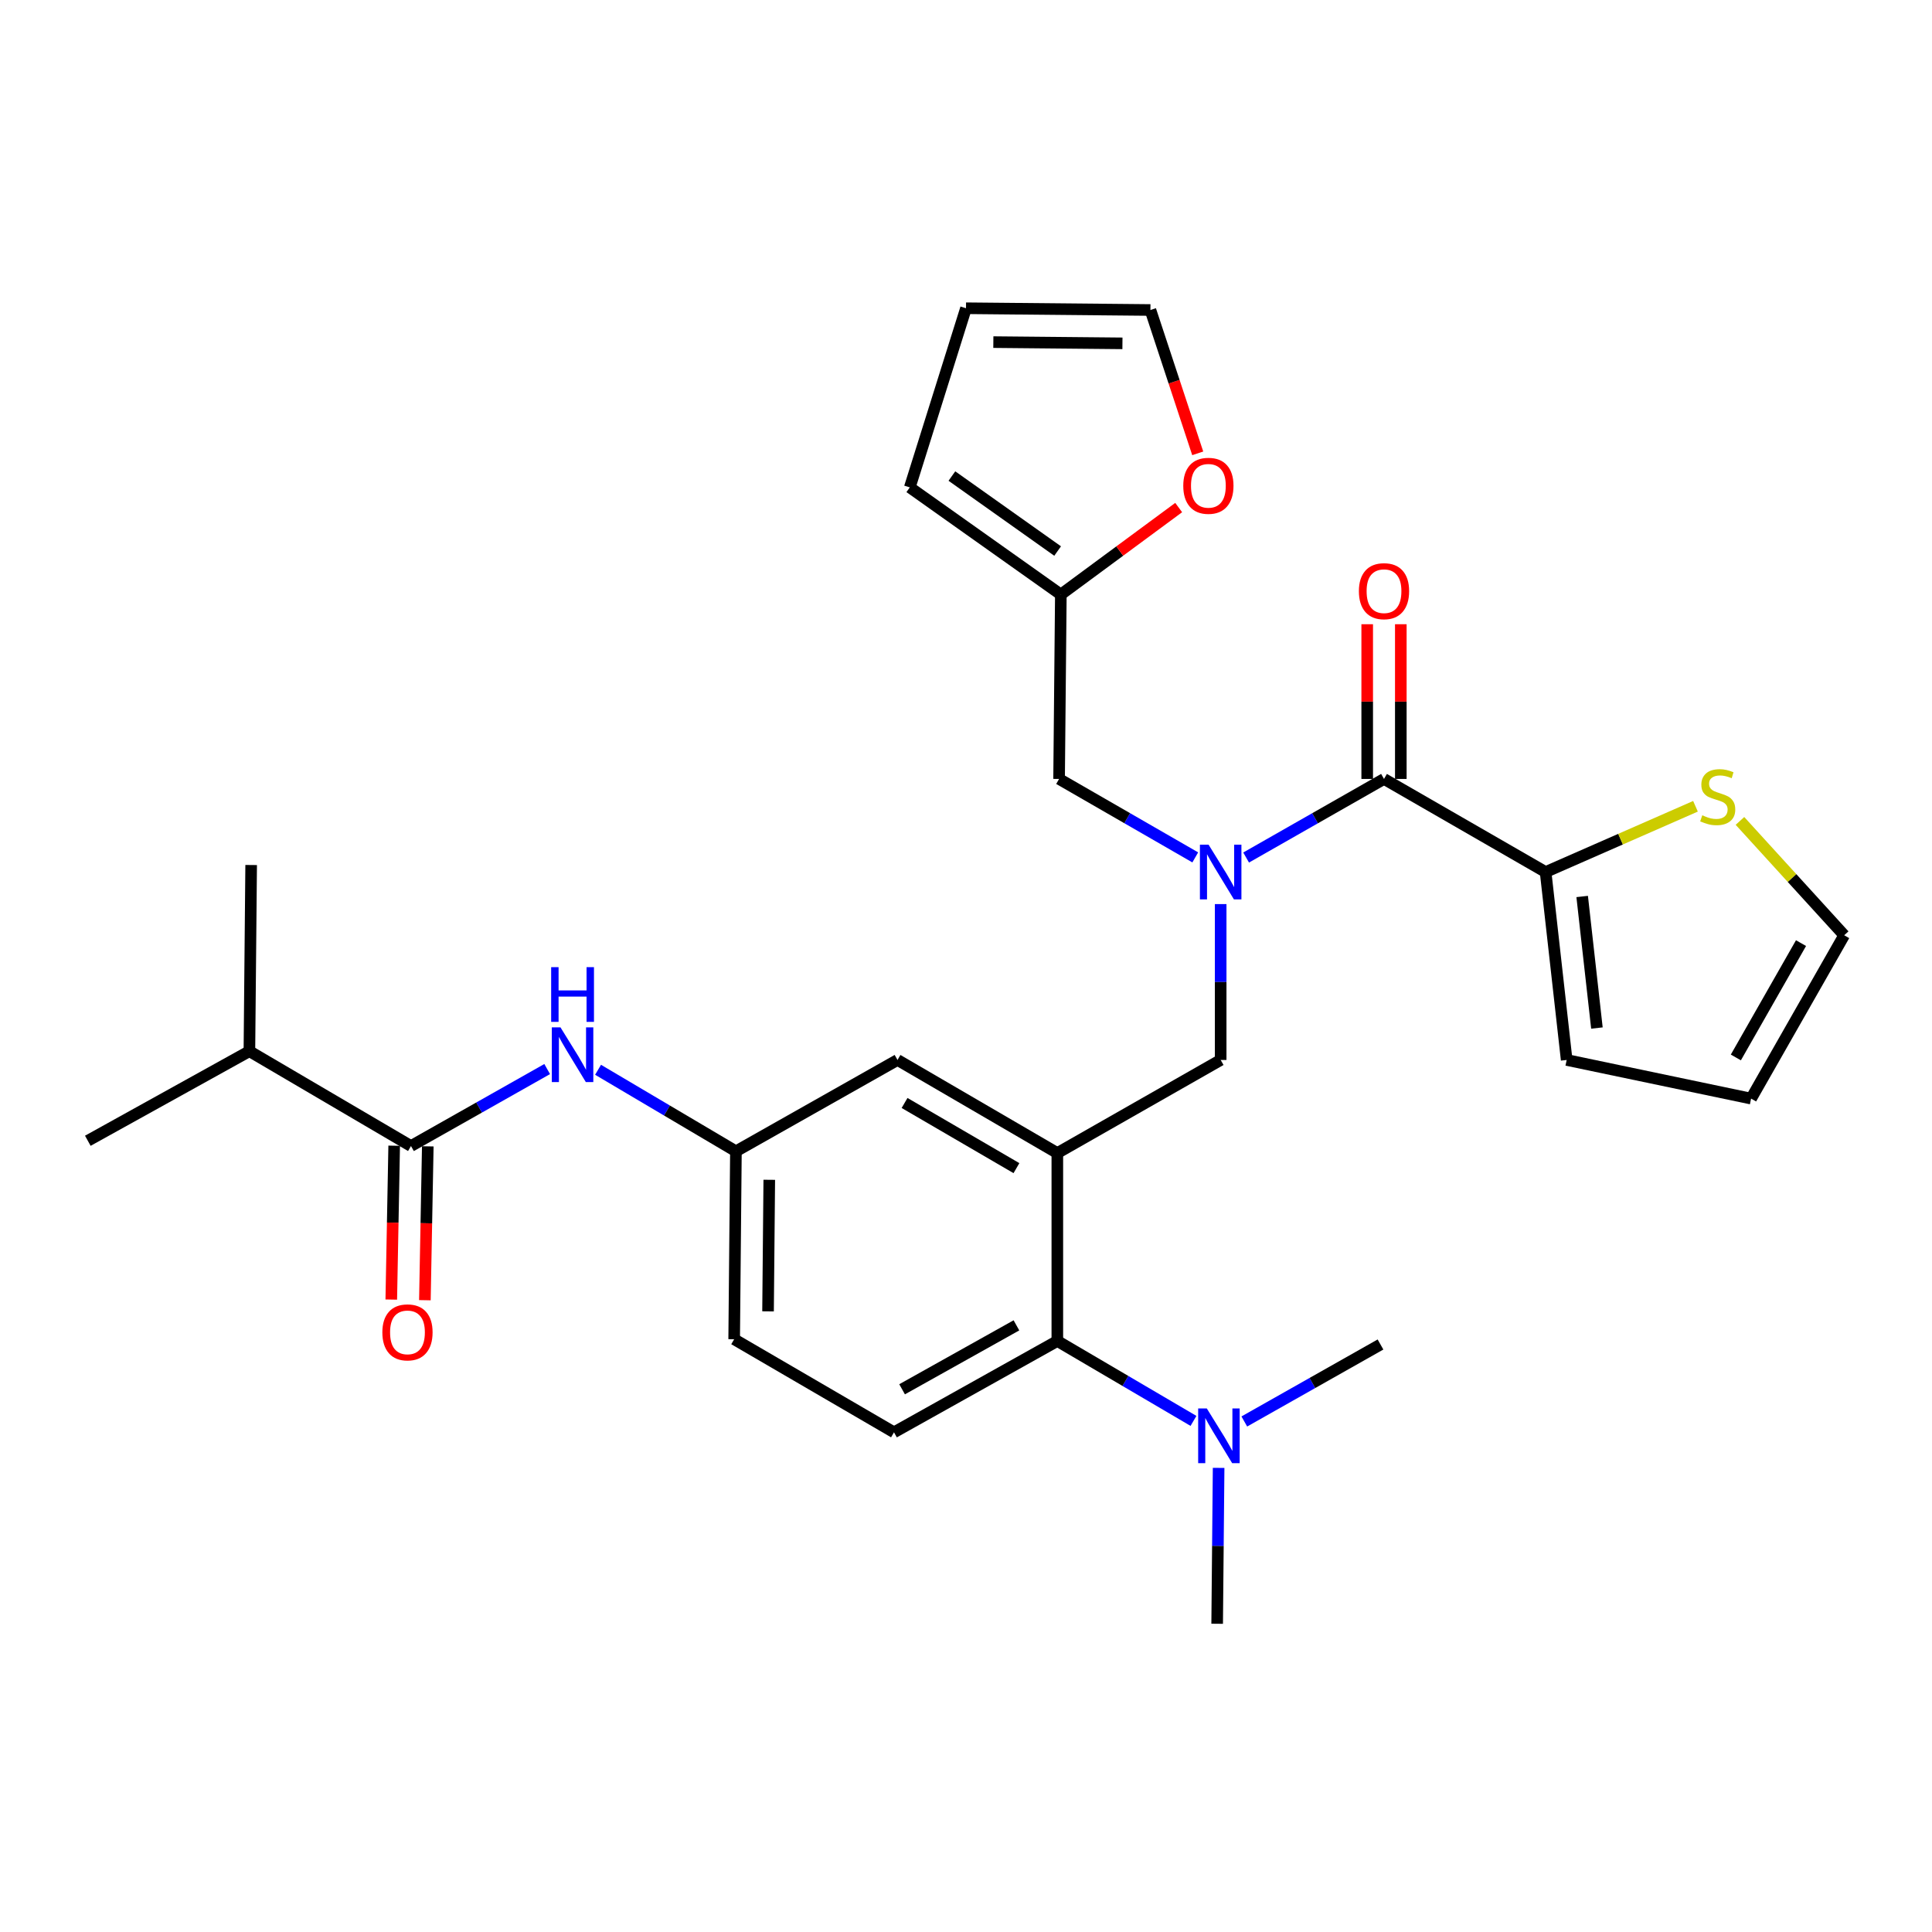 <?xml version='1.0' encoding='iso-8859-1'?>
<svg version='1.1' baseProfile='full'
              xmlns='http://www.w3.org/2000/svg'
                      xmlns:rdkit='http://www.rdkit.org/xml'
                      xmlns:xlink='http://www.w3.org/1999/xlink'
                  xml:space='preserve'
width='1000px' height='1000px' viewBox='0 0 1000 1000'>
<!-- END OF HEADER -->
<rect style='opacity:1.0;fill:#FFFFFF;stroke:none' width='1000' height='1000' x='0' y='0'> </rect>
<path class='bond-0' d='M 283.217,553.339 L 247.971,573.262' style='fill:none;fill-rule:evenodd;stroke:#0000FF;stroke-width:6px;stroke-linecap:butt;stroke-linejoin:miter;stroke-opacity:1' />
<path class='bond-0' d='M 247.971,573.262 L 212.724,593.184' style='fill:none;fill-rule:evenodd;stroke:#000000;stroke-width:6px;stroke-linecap:butt;stroke-linejoin:miter;stroke-opacity:1' />
<path class='bond-1' d='M 309.555,553.714 L 345.234,574.812' style='fill:none;fill-rule:evenodd;stroke:#0000FF;stroke-width:6px;stroke-linecap:butt;stroke-linejoin:miter;stroke-opacity:1' />
<path class='bond-1' d='M 345.234,574.812 L 380.912,595.91' style='fill:none;fill-rule:evenodd;stroke:#000000;stroke-width:6px;stroke-linecap:butt;stroke-linejoin:miter;stroke-opacity:1' />
<path class='bond-2' d='M 129.089,544.094 L 129.998,447.729' style='fill:none;fill-rule:evenodd;stroke:#000000;stroke-width:6px;stroke-linecap:butt;stroke-linejoin:miter;stroke-opacity:1' />
<path class='bond-3' d='M 129.089,544.094 L 45.455,590.459' style='fill:none;fill-rule:evenodd;stroke:#000000;stroke-width:6px;stroke-linecap:butt;stroke-linejoin:miter;stroke-opacity:1' />
<path class='bond-4' d='M 129.089,544.094 L 212.724,593.184' style='fill:none;fill-rule:evenodd;stroke:#000000;stroke-width:6px;stroke-linecap:butt;stroke-linejoin:miter;stroke-opacity:1' />
<path class='bond-5' d='M 204.027,593.02 L 203.276,632.838' style='fill:none;fill-rule:evenodd;stroke:#000000;stroke-width:6px;stroke-linecap:butt;stroke-linejoin:miter;stroke-opacity:1' />
<path class='bond-5' d='M 203.276,632.838 L 202.525,672.655' style='fill:none;fill-rule:evenodd;stroke:#FF0000;stroke-width:6px;stroke-linecap:butt;stroke-linejoin:miter;stroke-opacity:1' />
<path class='bond-5' d='M 221.422,593.348 L 220.671,633.166' style='fill:none;fill-rule:evenodd;stroke:#000000;stroke-width:6px;stroke-linecap:butt;stroke-linejoin:miter;stroke-opacity:1' />
<path class='bond-5' d='M 220.671,633.166 L 219.92,672.983' style='fill:none;fill-rule:evenodd;stroke:#FF0000;stroke-width:6px;stroke-linecap:butt;stroke-linejoin:miter;stroke-opacity:1' />
<path class='bond-6' d='M 800.005,451.364 L 838.792,434.346' style='fill:none;fill-rule:evenodd;stroke:#000000;stroke-width:6px;stroke-linecap:butt;stroke-linejoin:miter;stroke-opacity:1' />
<path class='bond-6' d='M 838.792,434.346 L 877.579,417.328' style='fill:none;fill-rule:evenodd;stroke:#CCCC00;stroke-width:6px;stroke-linecap:butt;stroke-linejoin:miter;stroke-opacity:1' />
<path class='bond-7' d='M 800.005,451.364 L 810.908,548.636' style='fill:none;fill-rule:evenodd;stroke:#000000;stroke-width:6px;stroke-linecap:butt;stroke-linejoin:miter;stroke-opacity:1' />
<path class='bond-7' d='M 818.93,464.017 L 826.562,532.108' style='fill:none;fill-rule:evenodd;stroke:#000000;stroke-width:6px;stroke-linecap:butt;stroke-linejoin:miter;stroke-opacity:1' />
<path class='bond-8' d='M 800.005,451.364 L 716.36,403.181' style='fill:none;fill-rule:evenodd;stroke:#000000;stroke-width:6px;stroke-linecap:butt;stroke-linejoin:miter;stroke-opacity:1' />
<path class='bond-9' d='M 631.817,467.955 L 631.817,508.296' style='fill:none;fill-rule:evenodd;stroke:#0000FF;stroke-width:6px;stroke-linecap:butt;stroke-linejoin:miter;stroke-opacity:1' />
<path class='bond-9' d='M 631.817,508.296 L 631.817,548.636' style='fill:none;fill-rule:evenodd;stroke:#000000;stroke-width:6px;stroke-linecap:butt;stroke-linejoin:miter;stroke-opacity:1' />
<path class='bond-10' d='M 644.99,443.856 L 680.675,423.519' style='fill:none;fill-rule:evenodd;stroke:#0000FF;stroke-width:6px;stroke-linecap:butt;stroke-linejoin:miter;stroke-opacity:1' />
<path class='bond-10' d='M 680.675,423.519 L 716.36,403.181' style='fill:none;fill-rule:evenodd;stroke:#000000;stroke-width:6px;stroke-linecap:butt;stroke-linejoin:miter;stroke-opacity:1' />
<path class='bond-11' d='M 618.664,443.786 L 583.423,423.484' style='fill:none;fill-rule:evenodd;stroke:#0000FF;stroke-width:6px;stroke-linecap:butt;stroke-linejoin:miter;stroke-opacity:1' />
<path class='bond-11' d='M 583.423,423.484 L 548.182,403.181' style='fill:none;fill-rule:evenodd;stroke:#000000;stroke-width:6px;stroke-linecap:butt;stroke-linejoin:miter;stroke-opacity:1' />
<path class='bond-12' d='M 725.059,403.181 L 725.059,363.141' style='fill:none;fill-rule:evenodd;stroke:#000000;stroke-width:6px;stroke-linecap:butt;stroke-linejoin:miter;stroke-opacity:1' />
<path class='bond-12' d='M 725.059,363.141 L 725.059,323.1' style='fill:none;fill-rule:evenodd;stroke:#FF0000;stroke-width:6px;stroke-linecap:butt;stroke-linejoin:miter;stroke-opacity:1' />
<path class='bond-12' d='M 707.662,403.181 L 707.662,363.141' style='fill:none;fill-rule:evenodd;stroke:#000000;stroke-width:6px;stroke-linecap:butt;stroke-linejoin:miter;stroke-opacity:1' />
<path class='bond-12' d='M 707.662,363.141 L 707.662,323.1' style='fill:none;fill-rule:evenodd;stroke:#FF0000;stroke-width:6px;stroke-linecap:butt;stroke-linejoin:miter;stroke-opacity:1' />
<path class='bond-13' d='M 900.6,424.904 L 927.573,454.497' style='fill:none;fill-rule:evenodd;stroke:#CCCC00;stroke-width:6px;stroke-linecap:butt;stroke-linejoin:miter;stroke-opacity:1' />
<path class='bond-13' d='M 927.573,454.497 L 954.545,484.091' style='fill:none;fill-rule:evenodd;stroke:#000000;stroke-width:6px;stroke-linecap:butt;stroke-linejoin:miter;stroke-opacity:1' />
<path class='bond-14' d='M 810.908,548.636 L 906.363,568.634' style='fill:none;fill-rule:evenodd;stroke:#000000;stroke-width:6px;stroke-linecap:butt;stroke-linejoin:miter;stroke-opacity:1' />
<path class='bond-15' d='M 549.091,307.726 L 579.588,285.219' style='fill:none;fill-rule:evenodd;stroke:#000000;stroke-width:6px;stroke-linecap:butt;stroke-linejoin:miter;stroke-opacity:1' />
<path class='bond-15' d='M 579.588,285.219 L 610.084,262.712' style='fill:none;fill-rule:evenodd;stroke:#FF0000;stroke-width:6px;stroke-linecap:butt;stroke-linejoin:miter;stroke-opacity:1' />
<path class='bond-16' d='M 549.091,307.726 L 470.907,252.275' style='fill:none;fill-rule:evenodd;stroke:#000000;stroke-width:6px;stroke-linecap:butt;stroke-linejoin:miter;stroke-opacity:1' />
<path class='bond-16' d='M 547.428,285.217 L 492.699,246.402' style='fill:none;fill-rule:evenodd;stroke:#000000;stroke-width:6px;stroke-linecap:butt;stroke-linejoin:miter;stroke-opacity:1' />
<path class='bond-17' d='M 549.091,307.726 L 548.182,403.181' style='fill:none;fill-rule:evenodd;stroke:#000000;stroke-width:6px;stroke-linecap:butt;stroke-linejoin:miter;stroke-opacity:1' />
<path class='bond-18' d='M 631.817,548.636 L 547.274,596.819' style='fill:none;fill-rule:evenodd;stroke:#000000;stroke-width:6px;stroke-linecap:butt;stroke-linejoin:miter;stroke-opacity:1' />
<path class='bond-19' d='M 619.942,234.653 L 607.699,197.554' style='fill:none;fill-rule:evenodd;stroke:#FF0000;stroke-width:6px;stroke-linecap:butt;stroke-linejoin:miter;stroke-opacity:1' />
<path class='bond-19' d='M 607.699,197.554 L 595.456,160.454' style='fill:none;fill-rule:evenodd;stroke:#000000;stroke-width:6px;stroke-linecap:butt;stroke-linejoin:miter;stroke-opacity:1' />
<path class='bond-20' d='M 630,840.455 L 630.377,800.114' style='fill:none;fill-rule:evenodd;stroke:#000000;stroke-width:6px;stroke-linecap:butt;stroke-linejoin:miter;stroke-opacity:1' />
<path class='bond-20' d='M 630.377,800.114 L 630.754,759.774' style='fill:none;fill-rule:evenodd;stroke:#0000FF;stroke-width:6px;stroke-linecap:butt;stroke-linejoin:miter;stroke-opacity:1' />
<path class='bond-21' d='M 644.05,735.754 L 679.297,715.831' style='fill:none;fill-rule:evenodd;stroke:#0000FF;stroke-width:6px;stroke-linecap:butt;stroke-linejoin:miter;stroke-opacity:1' />
<path class='bond-21' d='M 679.297,715.831 L 714.543,695.908' style='fill:none;fill-rule:evenodd;stroke:#000000;stroke-width:6px;stroke-linecap:butt;stroke-linejoin:miter;stroke-opacity:1' />
<path class='bond-22' d='M 617.744,735.455 L 582.509,714.773' style='fill:none;fill-rule:evenodd;stroke:#0000FF;stroke-width:6px;stroke-linecap:butt;stroke-linejoin:miter;stroke-opacity:1' />
<path class='bond-22' d='M 582.509,714.773 L 547.274,694.091' style='fill:none;fill-rule:evenodd;stroke:#000000;stroke-width:6px;stroke-linecap:butt;stroke-linejoin:miter;stroke-opacity:1' />
<path class='bond-23' d='M 380.912,595.91 L 380.004,693.183' style='fill:none;fill-rule:evenodd;stroke:#000000;stroke-width:6px;stroke-linecap:butt;stroke-linejoin:miter;stroke-opacity:1' />
<path class='bond-23' d='M 398.173,610.663 L 397.537,678.754' style='fill:none;fill-rule:evenodd;stroke:#000000;stroke-width:6px;stroke-linecap:butt;stroke-linejoin:miter;stroke-opacity:1' />
<path class='bond-24' d='M 380.912,595.91 L 464.547,548.636' style='fill:none;fill-rule:evenodd;stroke:#000000;stroke-width:6px;stroke-linecap:butt;stroke-linejoin:miter;stroke-opacity:1' />
<path class='bond-25' d='M 380.004,693.183 L 462.73,741.365' style='fill:none;fill-rule:evenodd;stroke:#000000;stroke-width:6px;stroke-linecap:butt;stroke-linejoin:miter;stroke-opacity:1' />
<path class='bond-26' d='M 462.73,741.365 L 547.274,694.091' style='fill:none;fill-rule:evenodd;stroke:#000000;stroke-width:6px;stroke-linecap:butt;stroke-linejoin:miter;stroke-opacity:1' />
<path class='bond-26' d='M 466.921,719.089 L 526.101,685.997' style='fill:none;fill-rule:evenodd;stroke:#000000;stroke-width:6px;stroke-linecap:butt;stroke-linejoin:miter;stroke-opacity:1' />
<path class='bond-27' d='M 547.274,694.091 L 547.274,596.819' style='fill:none;fill-rule:evenodd;stroke:#000000;stroke-width:6px;stroke-linecap:butt;stroke-linejoin:miter;stroke-opacity:1' />
<path class='bond-28' d='M 547.274,596.819 L 464.547,548.636' style='fill:none;fill-rule:evenodd;stroke:#000000;stroke-width:6px;stroke-linecap:butt;stroke-linejoin:miter;stroke-opacity:1' />
<path class='bond-28' d='M 526.109,604.625 L 468.2,570.897' style='fill:none;fill-rule:evenodd;stroke:#000000;stroke-width:6px;stroke-linecap:butt;stroke-linejoin:miter;stroke-opacity:1' />
<path class='bond-29' d='M 470.907,252.275 L 500,159.545' style='fill:none;fill-rule:evenodd;stroke:#000000;stroke-width:6px;stroke-linecap:butt;stroke-linejoin:miter;stroke-opacity:1' />
<path class='bond-30' d='M 595.456,160.454 L 500,159.545' style='fill:none;fill-rule:evenodd;stroke:#000000;stroke-width:6px;stroke-linecap:butt;stroke-linejoin:miter;stroke-opacity:1' />
<path class='bond-30' d='M 580.972,177.714 L 514.153,177.078' style='fill:none;fill-rule:evenodd;stroke:#000000;stroke-width:6px;stroke-linecap:butt;stroke-linejoin:miter;stroke-opacity:1' />
<path class='bond-31' d='M 954.545,484.091 L 906.363,568.634' style='fill:none;fill-rule:evenodd;stroke:#000000;stroke-width:6px;stroke-linecap:butt;stroke-linejoin:miter;stroke-opacity:1' />
<path class='bond-31' d='M 932.203,488.158 L 898.475,547.338' style='fill:none;fill-rule:evenodd;stroke:#000000;stroke-width:6px;stroke-linecap:butt;stroke-linejoin:miter;stroke-opacity:1' />
<path  class='atom-0' d='M 290.099 531.751
L 299.379 546.751
Q 300.299 548.231, 301.779 550.911
Q 303.259 553.591, 303.339 553.751
L 303.339 531.751
L 307.099 531.751
L 307.099 560.071
L 303.219 560.071
L 293.259 543.671
Q 292.099 541.751, 290.859 539.551
Q 289.659 537.351, 289.299 536.671
L 289.299 560.071
L 285.619 560.071
L 285.619 531.751
L 290.099 531.751
' fill='#0000FF'/>
<path  class='atom-0' d='M 285.279 500.599
L 289.119 500.599
L 289.119 512.639
L 303.599 512.639
L 303.599 500.599
L 307.439 500.599
L 307.439 528.919
L 303.599 528.919
L 303.599 515.839
L 289.119 515.839
L 289.119 528.919
L 285.279 528.919
L 285.279 500.599
' fill='#0000FF'/>
<path  class='atom-3' d='M 197.907 689.629
Q 197.907 682.829, 201.267 679.029
Q 204.627 675.229, 210.907 675.229
Q 217.187 675.229, 220.547 679.029
Q 223.907 682.829, 223.907 689.629
Q 223.907 696.509, 220.507 700.429
Q 217.107 704.309, 210.907 704.309
Q 204.667 704.309, 201.267 700.429
Q 197.907 696.549, 197.907 689.629
M 210.907 701.109
Q 215.227 701.109, 217.547 698.229
Q 219.907 695.309, 219.907 689.629
Q 219.907 684.069, 217.547 681.269
Q 215.227 678.429, 210.907 678.429
Q 206.587 678.429, 204.227 681.229
Q 201.907 684.029, 201.907 689.629
Q 201.907 695.349, 204.227 698.229
Q 206.587 701.109, 210.907 701.109
' fill='#FF0000'/>
<path  class='atom-6' d='M 625.557 437.204
L 634.837 452.204
Q 635.757 453.684, 637.237 456.364
Q 638.717 459.044, 638.797 459.204
L 638.797 437.204
L 642.557 437.204
L 642.557 465.524
L 638.677 465.524
L 628.717 449.124
Q 627.557 447.204, 626.317 445.004
Q 625.117 442.804, 624.757 442.124
L 624.757 465.524
L 621.077 465.524
L 621.077 437.204
L 625.557 437.204
' fill='#0000FF'/>
<path  class='atom-8' d='M 703.36 305.989
Q 703.36 299.189, 706.72 295.389
Q 710.08 291.589, 716.36 291.589
Q 722.64 291.589, 726 295.389
Q 729.36 299.189, 729.36 305.989
Q 729.36 312.869, 725.96 316.789
Q 722.56 320.669, 716.36 320.669
Q 710.12 320.669, 706.72 316.789
Q 703.36 312.909, 703.36 305.989
M 716.36 317.469
Q 720.68 317.469, 723 314.589
Q 725.36 311.669, 725.36 305.989
Q 725.36 300.429, 723 297.629
Q 720.68 294.789, 716.36 294.789
Q 712.04 294.789, 709.68 297.589
Q 707.36 300.389, 707.36 305.989
Q 707.36 311.709, 709.68 314.589
Q 712.04 317.469, 716.36 317.469
' fill='#FF0000'/>
<path  class='atom-9' d='M 881.091 421.997
Q 881.411 422.117, 882.731 422.677
Q 884.051 423.237, 885.491 423.597
Q 886.971 423.917, 888.411 423.917
Q 891.091 423.917, 892.651 422.637
Q 894.211 421.317, 894.211 419.037
Q 894.211 417.477, 893.411 416.517
Q 892.651 415.557, 891.451 415.037
Q 890.251 414.517, 888.251 413.917
Q 885.731 413.157, 884.211 412.437
Q 882.731 411.717, 881.651 410.197
Q 880.611 408.677, 880.611 406.117
Q 880.611 402.557, 883.011 400.357
Q 885.451 398.157, 890.251 398.157
Q 893.531 398.157, 897.251 399.717
L 896.331 402.797
Q 892.931 401.397, 890.371 401.397
Q 887.611 401.397, 886.091 402.557
Q 884.571 403.677, 884.611 405.637
Q 884.611 407.157, 885.371 408.077
Q 886.171 408.997, 887.291 409.517
Q 888.451 410.037, 890.371 410.637
Q 892.931 411.437, 894.451 412.237
Q 895.971 413.037, 897.051 414.677
Q 898.171 416.277, 898.171 419.037
Q 898.171 422.957, 895.531 425.077
Q 892.931 427.157, 888.571 427.157
Q 886.051 427.157, 884.131 426.597
Q 882.251 426.077, 880.011 425.157
L 881.091 421.997
' fill='#CCCC00'/>
<path  class='atom-13' d='M 612.457 251.447
Q 612.457 244.647, 615.817 240.847
Q 619.177 237.047, 625.457 237.047
Q 631.737 237.047, 635.097 240.847
Q 638.457 244.647, 638.457 251.447
Q 638.457 258.327, 635.057 262.247
Q 631.657 266.127, 625.457 266.127
Q 619.217 266.127, 615.817 262.247
Q 612.457 258.367, 612.457 251.447
M 625.457 262.927
Q 629.777 262.927, 632.097 260.047
Q 634.457 257.127, 634.457 251.447
Q 634.457 245.887, 632.097 243.087
Q 629.777 240.247, 625.457 240.247
Q 621.137 240.247, 618.777 243.047
Q 616.457 245.847, 616.457 251.447
Q 616.457 257.167, 618.777 260.047
Q 621.137 262.927, 625.457 262.927
' fill='#FF0000'/>
<path  class='atom-15' d='M 624.648 729.022
L 633.928 744.022
Q 634.848 745.502, 636.328 748.182
Q 637.808 750.862, 637.888 751.022
L 637.888 729.022
L 641.648 729.022
L 641.648 757.342
L 637.768 757.342
L 627.808 740.942
Q 626.648 739.022, 625.408 736.822
Q 624.208 734.622, 623.848 733.942
L 623.848 757.342
L 620.168 757.342
L 620.168 729.022
L 624.648 729.022
' fill='#0000FF'/>
</svg>
